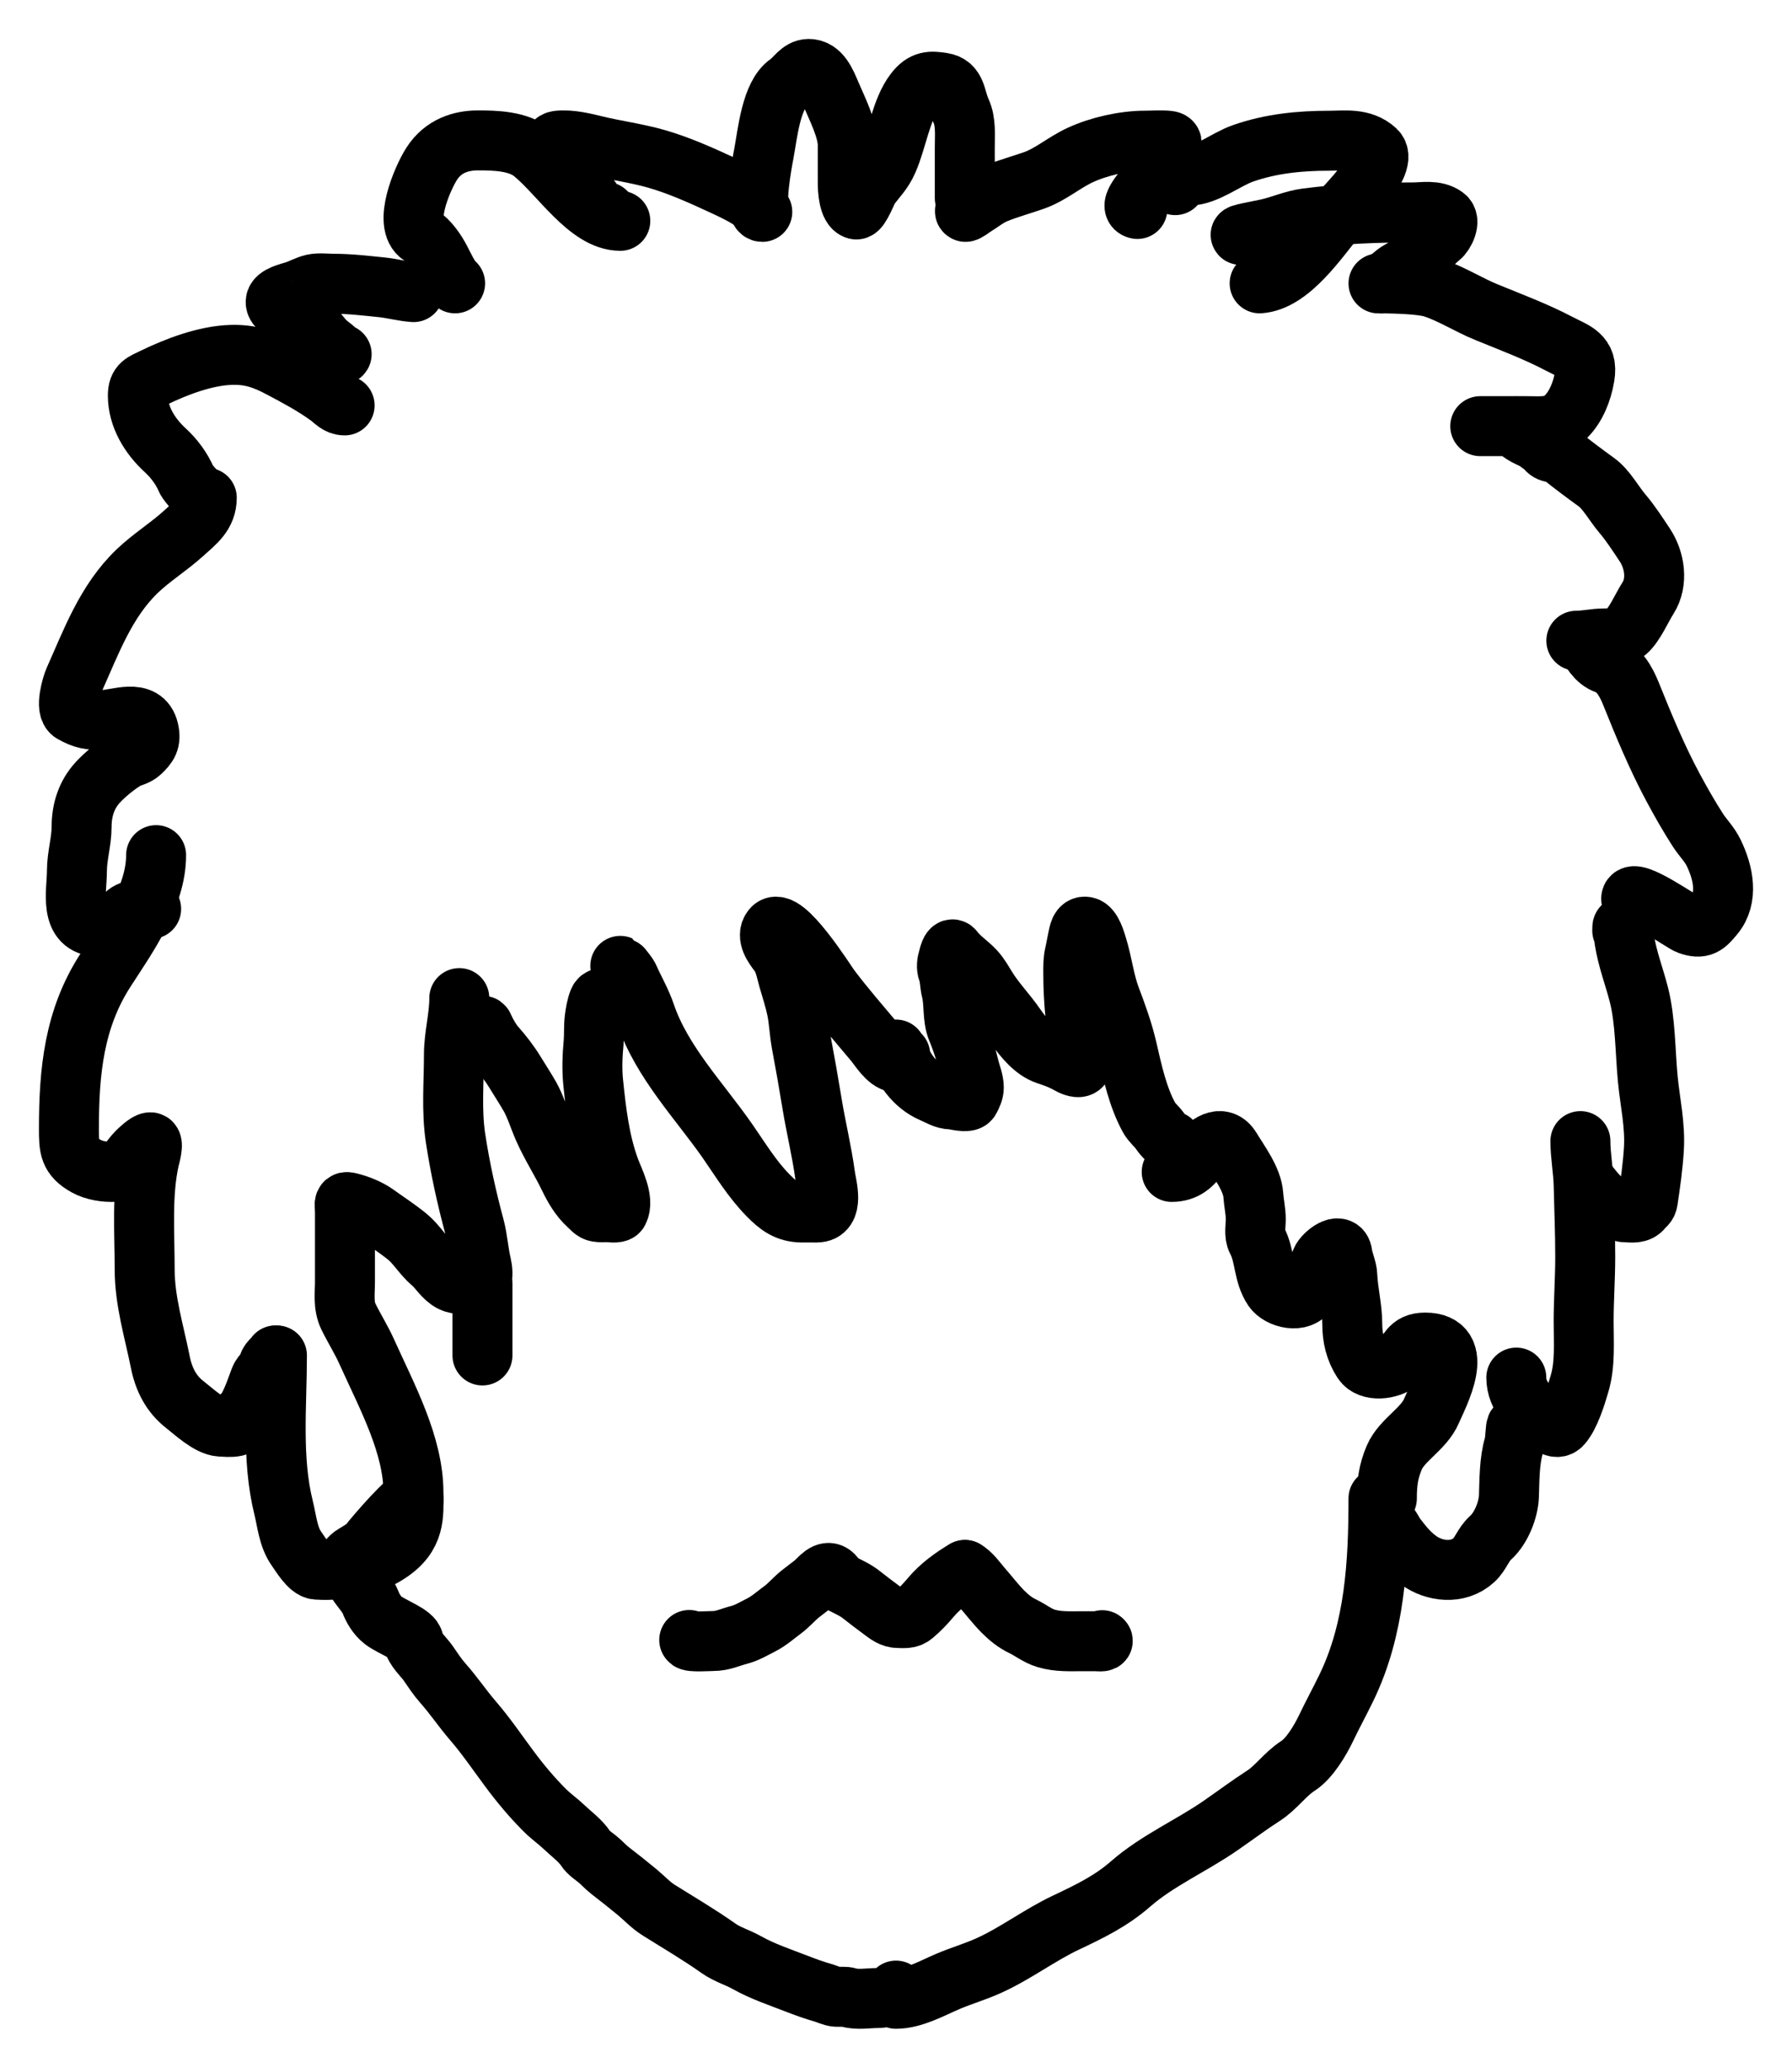 <?xml version="1.0" encoding="UTF-8"?> <svg xmlns="http://www.w3.org/2000/svg" width="26" height="30" viewBox="0 0 26 30" fill="none"> <path d="M6 23.815C6.009 23.916 6.153 24.046 6.208 24.125C6.278 24.227 6.345 24.329 6.425 24.42C6.581 24.595 6.712 24.792 6.865 24.969C7.05 25.183 7.215 25.426 7.385 25.655C7.547 25.874 7.716 26.076 7.906 26.266C7.995 26.355 8.098 26.426 8.188 26.512C8.288 26.608 8.421 26.703 8.499 26.822C8.536 26.879 8.611 26.929 8.663 26.97C8.728 27.022 8.786 27.089 8.852 27.14C8.984 27.242 9.115 27.345 9.245 27.453C9.347 27.538 9.445 27.644 9.556 27.713C9.846 27.895 10.144 28.069 10.425 28.268C10.549 28.356 10.705 28.401 10.838 28.476C11.062 28.602 11.319 28.688 11.557 28.78C11.685 28.83 11.809 28.875 11.943 28.913C12.003 28.93 12.078 28.969 12.139 28.971C12.196 28.974 12.256 28.963 12.311 28.98C12.435 29.019 12.602 28.989 12.731 28.989C12.803 28.989 12.861 28.971 12.928 28.954C12.989 28.939 13 28.969 13 28.881" stroke="black" stroke-width="0.87" stroke-linecap="round"></path> <path d="M13 29C13.249 29 13.518 28.849 13.748 28.75C13.946 28.665 14.151 28.607 14.348 28.517C14.743 28.338 15.081 28.076 15.467 27.894C15.801 27.736 16.116 27.585 16.402 27.335C16.792 26.994 17.287 26.779 17.707 26.488C17.917 26.343 18.119 26.191 18.333 26.053C18.515 25.936 18.646 25.74 18.833 25.62C19.001 25.512 19.155 25.25 19.241 25.071C19.334 24.875 19.439 24.685 19.533 24.49C19.95 23.634 20 22.668 20 21.741" stroke="black" stroke-width="0.87" stroke-linecap="round"></path> <path d="M20 22.035C20.009 22.085 20.095 22.088 20.135 22.12C20.189 22.165 20.212 22.238 20.25 22.287C20.35 22.416 20.437 22.53 20.579 22.635C20.808 22.803 21.155 22.846 21.385 22.635C21.486 22.542 21.517 22.411 21.625 22.313C21.787 22.167 21.886 21.897 21.893 21.708C21.901 21.474 21.898 21.198 21.966 20.97C21.987 20.901 22 20.56 22 20.772" stroke="black" stroke-width="0.87" stroke-linecap="round"></path> <path d="M22 19.987C22 20.271 22.221 20.453 22.372 20.567C22.446 20.622 22.574 20.772 22.663 20.668C22.776 20.536 22.862 20.267 22.917 20.077C23.002 19.789 22.977 19.485 22.977 19.174C22.977 18.859 23 18.55 23 18.236C23 17.883 22.985 17.537 22.977 17.186C22.971 16.973 22.93 16.768 22.93 16.556" stroke="black" stroke-width="0.87" stroke-linecap="round"></path> <path d="M23 17.119C23.153 17.337 23.384 17.59 23.597 17.59C23.671 17.59 23.773 17.613 23.834 17.531C23.86 17.495 23.899 17.483 23.908 17.421C23.944 17.18 23.981 16.921 23.996 16.675C24.018 16.323 23.941 16.002 23.908 15.659C23.869 15.256 23.875 14.808 23.778 14.43C23.712 14.171 23.614 13.922 23.57 13.649C23.562 13.597 23.537 13.328 23.537 13.502" stroke="black" stroke-width="0.87" stroke-linecap="round"></path> <path d="M23.666 13.037C23.684 12.865 24.411 13.384 24.497 13.415C24.693 13.486 24.748 13.425 24.87 13.278C25.078 13.027 25.007 12.67 24.864 12.374C24.804 12.249 24.711 12.161 24.636 12.046C24.507 11.846 24.391 11.642 24.277 11.43C24.045 10.999 23.851 10.532 23.666 10.071C23.588 9.877 23.486 9.701 23.306 9.636C23.156 9.583 23.08 9.436 23 9.296" stroke="black" stroke-width="0.87" stroke-linecap="round"></path> <path d="M22.871 9.296C23.008 9.296 23.136 9.263 23.273 9.263C23.387 9.263 23.497 9.253 23.599 9.164C23.718 9.061 23.817 8.824 23.912 8.675C24.059 8.442 24.007 8.125 23.868 7.913C23.768 7.762 23.656 7.589 23.545 7.459C23.421 7.315 23.308 7.101 23.165 6.998C22.989 6.87 22.814 6.741 22.642 6.601C22.581 6.55 22.494 6.591 22.436 6.516C22.402 6.473 22.345 6.442 22.305 6.409C22.225 6.346 22.042 6.312 22 6.185" stroke="black" stroke-width="0.87" stroke-linecap="round"></path> <path d="M21.477 6.183C21.703 6.183 21.93 6.183 22.156 6.183C22.365 6.183 22.555 6.213 22.726 6.04C22.867 5.896 22.954 5.683 22.991 5.464C23.046 5.144 22.841 5.104 22.619 4.986C22.276 4.806 21.924 4.676 21.571 4.531C21.305 4.423 21.07 4.268 20.798 4.177C20.557 4.097 19.8 4.113 20.05 4.113" stroke="black" stroke-width="0.87" stroke-linecap="round"></path> <path d="M20.038 4.111C20.129 4.087 20.222 3.972 20.311 3.926C20.448 3.856 20.556 3.741 20.679 3.64C20.754 3.578 20.822 3.499 20.893 3.443C20.962 3.389 21.05 3.203 20.966 3.142C20.829 3.042 20.647 3.082 20.496 3.082C19.983 3.082 19.467 3.101 18.957 3.167C18.765 3.191 18.575 3.279 18.384 3.32C18.264 3.346 17.903 3.411 18.025 3.411" stroke="black" stroke-width="0.87" stroke-linecap="round"></path> <path d="M18.276 4.111C18.72 4.08 19.118 3.482 19.421 3.11C19.512 2.999 20.162 2.364 19.962 2.18C19.764 1.998 19.51 2.042 19.279 2.042C18.86 2.042 18.439 2.083 18.032 2.226C17.787 2.312 17.5 2.548 17.249 2.548C17.145 2.548 16.893 2.585 17.051 2.686" stroke="black" stroke-width="0.87" stroke-linecap="round"></path> <path d="M16.502 3.032C16.328 2.996 16.743 2.589 16.783 2.548C16.894 2.437 16.98 2.301 16.98 2.156C16.98 2.11 17.041 2.052 16.951 2.042C16.841 2.031 16.724 2.041 16.614 2.041C16.306 2.041 15.942 2.125 15.674 2.249C15.444 2.354 15.245 2.532 15.005 2.617C14.819 2.683 14.63 2.733 14.449 2.807C14.327 2.857 14.233 2.938 14.124 3.004C14.113 3.011 14.018 3.084 14.005 3.073C13.977 3.05 14.072 3.032 14.083 3.032" stroke="black" stroke-width="0.87" stroke-linecap="round"></path> <path d="M13.998 2.873C13.998 2.628 13.998 2.383 13.998 2.137C13.998 1.961 14.017 1.769 13.944 1.61C13.858 1.424 13.882 1.231 13.673 1.199C13.503 1.173 13.398 1.167 13.27 1.335C13.073 1.592 13.016 2.03 12.88 2.336C12.811 2.492 12.72 2.579 12.623 2.706C12.586 2.754 12.477 3.054 12.421 3.039C12.314 3.009 12.3 2.754 12.3 2.654C12.3 2.471 12.3 2.289 12.3 2.106C12.3 1.876 12.142 1.568 12.057 1.368C11.985 1.198 11.907 1 11.733 1C11.608 1 11.537 1.139 11.437 1.208C11.188 1.38 11.138 1.935 11.081 2.238C11.059 2.349 10.924 3.074 11.06 3.074" stroke="black" stroke-width="0.87" stroke-linecap="round"></path> <path d="M11 2.969C10.843 2.864 10.71 2.792 10.519 2.704C10.214 2.563 9.871 2.404 9.521 2.304C9.238 2.223 8.938 2.184 8.648 2.114C8.483 2.074 8.281 2.022 8.097 2.041C7.969 2.055 8.004 2.241 8.006 2.293C8.011 2.39 8.237 2.52 8.327 2.605C8.421 2.694 8.491 2.789 8.568 2.884C8.618 2.945 8.644 3.074 8.79 3.074" stroke="black" stroke-width="0.87" stroke-linecap="round"></path> <path d="M9 3.204C8.533 3.204 8.125 2.539 7.735 2.22C7.519 2.042 7.176 2.037 6.935 2.037C6.696 2.037 6.431 2.112 6.261 2.38C6.126 2.592 5.845 3.251 6.109 3.42C6.217 3.489 6.325 3.639 6.394 3.775C6.442 3.869 6.532 4.06 6.603 4.111" stroke="black" stroke-width="0.87" stroke-linecap="round"></path> <path d="M6 4.238C5.85 4.228 5.696 4.185 5.544 4.169C5.307 4.145 5.074 4.117 4.836 4.117C4.747 4.117 4.631 4.102 4.544 4.121C4.457 4.14 4.365 4.193 4.278 4.221C4.197 4.247 4.006 4.288 4 4.377C3.995 4.45 4.085 4.507 4.174 4.516C4.228 4.521 4.352 4.588 4.391 4.619C4.502 4.708 4.596 4.804 4.679 4.91C4.724 4.967 4.785 5.01 4.843 5.056C4.868 5.076 4.931 5.18 4.957 5.139" stroke="black" stroke-width="0.87" stroke-linecap="round"></path> <path d="M5 5.882C4.901 5.882 4.845 5.807 4.771 5.753C4.554 5.594 4.317 5.468 4.076 5.34C3.832 5.21 3.631 5.14 3.353 5.149C2.979 5.16 2.557 5.322 2.231 5.48C2.075 5.556 2 5.571 2 5.739C2 6.043 2.17 6.325 2.401 6.536C2.528 6.652 2.641 6.807 2.705 6.96C2.724 7.004 2.901 7.203 2.942 7.222" stroke="black" stroke-width="0.87" stroke-linecap="round"></path> <path d="M3 7.222C3 7.466 2.834 7.583 2.664 7.738C2.448 7.934 2.199 8.087 1.991 8.286C1.535 8.723 1.322 9.315 1.075 9.866C1.041 9.943 0.941 10.281 1.049 10.342C1.212 10.434 1.296 10.446 1.486 10.446C1.695 10.446 2.082 10.268 2.157 10.591C2.194 10.751 2.145 10.815 2.041 10.914C1.976 10.976 1.89 10.98 1.815 11.026C1.679 11.111 1.529 11.233 1.421 11.349C1.254 11.529 1.184 11.756 1.184 11.994C1.184 12.211 1.116 12.418 1.116 12.638C1.116 12.933 0.991 13.444 1.436 13.444C1.544 13.444 1.75 13.354 1.823 13.267C1.889 13.188 2.098 13.187 2.193 13.187" stroke="black" stroke-width="0.87" stroke-linecap="round"></path> <path d="M2.265 12.407C2.265 13.004 1.847 13.587 1.533 14.072C1.073 14.781 1 15.546 1 16.377C1 16.655 1.005 16.782 1.25 16.919C1.365 16.983 1.529 17.01 1.666 17.002C1.799 16.994 1.898 16.803 1.982 16.719C2.017 16.684 2.132 16.573 2.182 16.573C2.238 16.573 2.172 16.8 2.167 16.819C2.054 17.33 2.099 17.886 2.099 18.415C2.099 18.878 2.235 19.309 2.325 19.758C2.375 20.011 2.483 20.225 2.682 20.379C2.81 20.479 3.031 20.688 3.198 20.698C3.263 20.701 3.35 20.71 3.414 20.696C3.505 20.676 3.467 20.569 3.514 20.531C3.625 20.443 3.72 20.138 3.771 20.006C3.803 19.922 3.892 19.884 3.897 19.799C3.9 19.749 4.02 19.665 3.997 19.665" stroke="black" stroke-width="0.87" stroke-linecap="round"></path> <path d="M4.018 19.666C4.018 20.39 3.938 21.163 4.114 21.873C4.164 22.072 4.179 22.3 4.306 22.476C4.36 22.551 4.486 22.767 4.594 22.773C4.711 22.779 4.886 22.793 4.977 22.714C5.039 22.661 5.063 22.598 5.137 22.555C5.211 22.511 5.31 22.455 5.361 22.389C5.428 22.3 5.958 21.68 6 21.756" stroke="black" stroke-width="0.87" stroke-linecap="round"></path> <path d="M6 23.815C6 23.716 5.684 23.604 5.562 23.511C5.465 23.437 5.405 23.324 5.375 23.244C5.34 23.153 5.244 23.052 5.184 22.96C5.147 22.904 5.088 22.826 5 22.778" stroke="black" stroke-width="0.87" stroke-linecap="round"></path> <path d="M20.122 21.741C20.122 21.522 20.142 21.352 20.23 21.146C20.339 20.892 20.658 20.732 20.768 20.474C20.868 20.24 21.283 19.479 20.678 19.479C20.433 19.479 20.45 19.632 20.294 19.761C20.16 19.87 19.87 19.905 19.771 19.754C19.66 19.584 19.62 19.404 19.62 19.21C19.62 18.977 19.558 18.742 19.548 18.507C19.544 18.403 19.489 18.298 19.476 18.195C19.452 18 19.208 18.198 19.171 18.287C19.108 18.437 19.051 18.582 18.974 18.73C18.878 18.913 18.565 18.837 18.471 18.698C18.325 18.479 18.356 18.218 18.238 17.998C18.193 17.913 18.22 17.784 18.22 17.692C18.22 17.57 18.192 17.457 18.184 17.339C18.17 17.111 17.978 16.86 17.861 16.666C17.723 16.437 17.504 16.612 17.403 16.758C17.305 16.899 17.197 17.003 17 17.003" stroke="black" stroke-width="0.87" stroke-linecap="round"></path> <path d="M17 16.555C16.93 16.551 16.866 16.46 16.826 16.404C16.776 16.335 16.713 16.29 16.67 16.212C16.508 15.913 16.432 15.563 16.355 15.227C16.297 14.973 16.208 14.726 16.116 14.484C16.024 14.244 15.995 13.973 15.918 13.727C15.896 13.655 15.843 13.467 15.759 13.447C15.666 13.425 15.653 13.545 15.638 13.612C15.621 13.688 15.61 13.763 15.592 13.839C15.57 13.935 15.572 14.023 15.572 14.122C15.572 14.32 15.582 14.524 15.602 14.721C15.622 14.908 15.645 15.113 15.689 15.295C15.709 15.379 15.728 15.491 15.633 15.483C15.567 15.477 15.512 15.438 15.453 15.408C15.365 15.364 15.278 15.333 15.186 15.303C15.004 15.242 14.85 15.055 14.739 14.895C14.604 14.698 14.435 14.528 14.31 14.323C14.255 14.234 14.213 14.156 14.143 14.08C14.049 13.978 13.921 13.899 13.838 13.786C13.797 13.73 13.764 13.882 13.758 13.902C13.739 13.962 13.729 14.036 13.752 14.095C13.784 14.178 13.78 14.286 13.803 14.374C13.848 14.552 13.816 14.771 13.887 14.94C13.96 15.113 14.019 15.306 14.063 15.491C14.085 15.582 14.129 15.683 14.129 15.778C14.129 15.84 14.1 15.898 14.071 15.952C14.041 16.007 13.854 15.953 13.807 15.952C13.698 15.949 13.625 15.896 13.526 15.854C13.397 15.799 13.285 15.708 13.195 15.591C13.124 15.498 13.078 15.397 13.03 15.288C12.985 15.184 12.986 15.229 13.061 15.303" stroke="black" stroke-width="0.87" stroke-linecap="round"></path> <path d="M13 15.414C12.874 15.401 12.756 15.201 12.683 15.114C12.466 14.854 12.245 14.602 12.042 14.331C11.987 14.258 11.366 13.269 11.204 13.472C11.112 13.586 11.23 13.739 11.298 13.829C11.384 13.945 11.399 14.066 11.438 14.202C11.48 14.348 11.527 14.49 11.559 14.64C11.593 14.803 11.598 14.972 11.628 15.136C11.683 15.427 11.734 15.72 11.782 16.012C11.839 16.361 11.925 16.709 11.972 17.058C11.993 17.208 12.11 17.592 11.848 17.592C11.776 17.592 11.704 17.593 11.633 17.592C11.416 17.589 11.291 17.493 11.143 17.342C10.911 17.105 10.745 16.829 10.557 16.558C10.148 15.971 9.602 15.409 9.366 14.715C9.303 14.527 9.201 14.356 9.122 14.176C9.1 14.127 8.923 13.921 9.039 14.062" stroke="black" stroke-width="0.87" stroke-linecap="round"></path> <path d="M8.801 14.483C8.754 14.483 8.708 14.468 8.686 14.521C8.654 14.6 8.639 14.693 8.628 14.777C8.613 14.891 8.623 15.007 8.613 15.122C8.595 15.315 8.587 15.506 8.606 15.7C8.65 16.129 8.7 16.565 8.85 16.969C8.905 17.118 9.061 17.409 8.974 17.574C8.958 17.606 8.836 17.587 8.807 17.587C8.761 17.587 8.712 17.592 8.667 17.584C8.609 17.574 8.576 17.526 8.533 17.487C8.409 17.375 8.326 17.229 8.252 17.076C8.137 16.838 7.993 16.617 7.886 16.374C7.818 16.22 7.77 16.055 7.688 15.909C7.622 15.794 7.55 15.684 7.481 15.571C7.393 15.426 7.297 15.302 7.185 15.176C7.135 15.119 7.079 15.024 7.043 14.954C7.026 14.919 7 14.834 7 14.921" stroke="black" stroke-width="0.87" stroke-linecap="round"></path> <path d="M6.664 14.481C6.664 14.761 6.586 15.025 6.586 15.303C6.586 15.709 6.549 16.107 6.609 16.511C6.675 16.945 6.77 17.377 6.884 17.8C6.932 17.979 6.941 18.169 6.985 18.349C7 18.412 7.011 18.52 6.982 18.578C6.969 18.602 6.875 18.607 6.849 18.613C6.759 18.631 6.639 18.643 6.555 18.601C6.433 18.541 6.369 18.412 6.269 18.328C6.133 18.213 6.043 18.051 5.904 17.938C5.76 17.822 5.6 17.718 5.45 17.61C5.348 17.538 5.201 17.479 5.08 17.449C5.01 17.431 4.993 17.437 5.003 17.516C5.008 17.562 5.04 17.671 5.096 17.671" stroke="black" stroke-width="0.87" stroke-linecap="round"></path> <path d="M5.005 17.593C5.005 17.929 5.005 18.265 5.005 18.601C5.005 18.766 4.977 18.939 5.055 19.102C5.137 19.27 5.242 19.436 5.318 19.605C5.623 20.282 5.999 20.965 5.999 21.662C5.999 21.975 6.037 22.28 5.629 22.541C5.525 22.608 5.462 22.634 5.318 22.674C5.258 22.691 5.086 22.796 5.171 22.775" stroke="black" stroke-width="0.87" stroke-linecap="round"></path> <path d="M7 18.629V19.666" stroke="black" stroke-width="0.87" stroke-linecap="round"></path> <path d="M10 23.794C10.004 23.829 10.295 23.809 10.349 23.809C10.487 23.809 10.595 23.753 10.728 23.719C10.833 23.692 10.949 23.624 11.049 23.573C11.156 23.519 11.258 23.428 11.357 23.355C11.448 23.288 11.522 23.197 11.61 23.127C11.675 23.075 11.742 23.027 11.807 22.975C11.887 22.911 11.992 22.749 12.095 22.857C12.124 22.887 12.15 22.943 12.184 22.96C12.287 23.013 12.411 23.066 12.504 23.142C12.599 23.218 12.696 23.29 12.793 23.362C12.874 23.422 12.938 23.476 13.037 23.476C13.114 23.476 13.187 23.489 13.252 23.433C13.347 23.353 13.423 23.273 13.505 23.176C13.637 23.017 13.83 22.876 14 22.778" stroke="black" stroke-width="0.87" stroke-linecap="round"></path> <path d="M14 22.778C14.096 22.833 14.162 22.933 14.235 23.018C14.342 23.14 14.439 23.269 14.553 23.384C14.637 23.469 14.732 23.545 14.838 23.595C14.952 23.65 15.055 23.734 15.176 23.77C15.351 23.823 15.527 23.812 15.709 23.812C15.769 23.812 15.829 23.812 15.888 23.812C15.917 23.812 16.031 23.825 15.992 23.797" stroke="black" stroke-width="0.87" stroke-linecap="round"></path> </svg> 